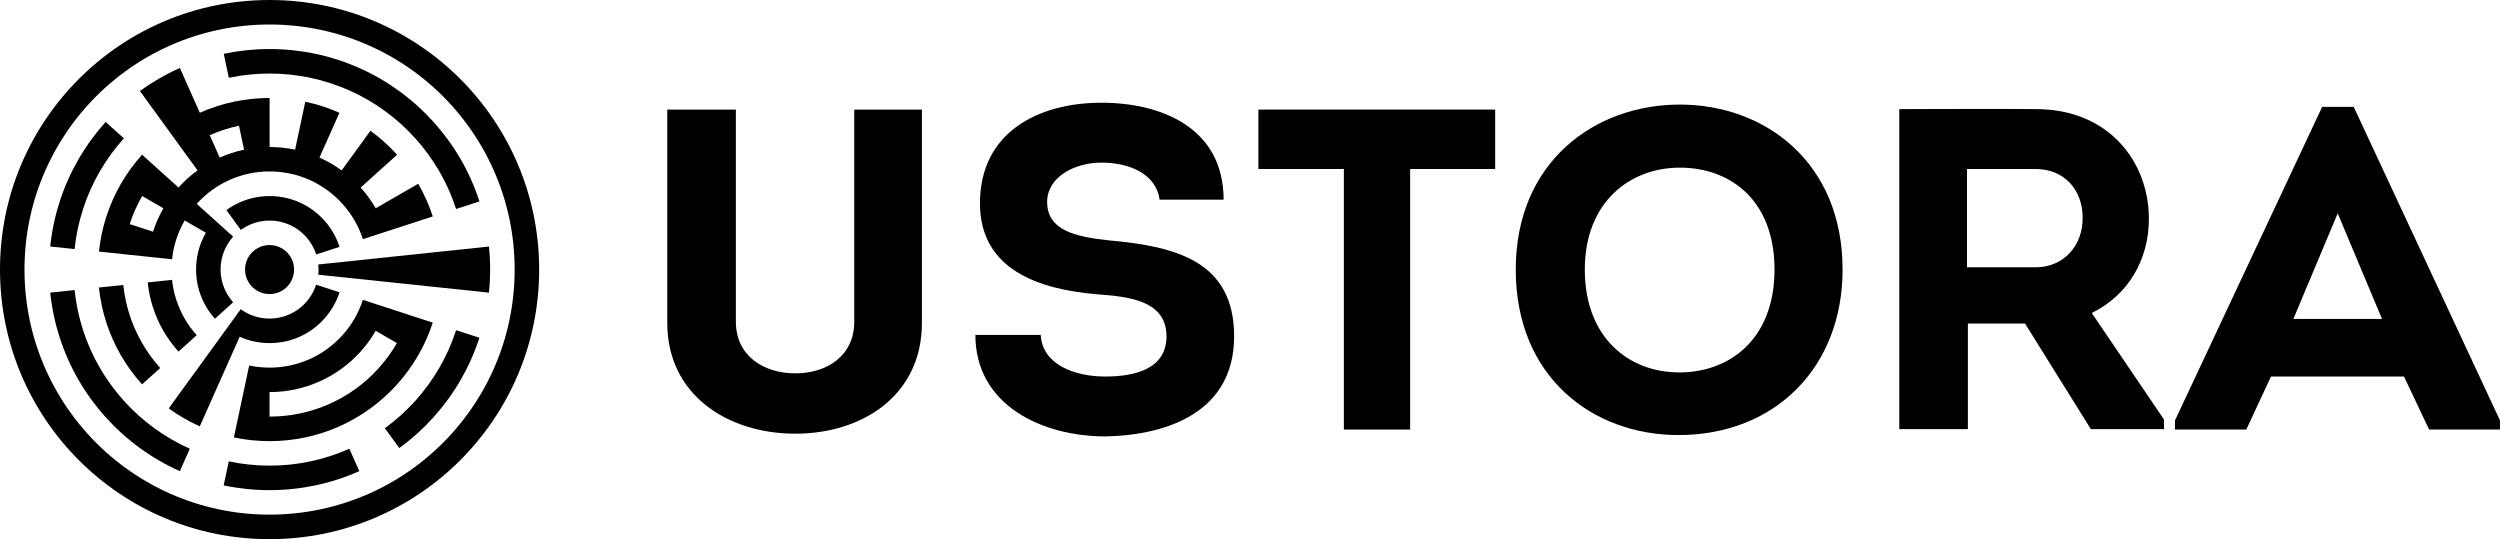 <?xml version="1.0" encoding="UTF-8"?>
<svg
  id="brand-logo"
  xmlns="http://www.w3.org/2000/svg"
  viewBox="0 0 946.71 204.17"
>
  <defs>
    <style>
      .cls-1 {
      fill: #000000;
      }
    </style>
  </defs>
  <g>
    <path
      class="cls-1"
      d="M102.08,0C45.66,0,0,45.66,0,102.09s45.66,102.08,102.08,102.08,102.09-45.66,102.09-102.08S158.51,0,102.08,0ZM190.38,130.77c-2.02,6.22-4.68,12.16-7.9,17.73-3.26,5.63-7.09,10.89-11.41,15.69-4.34,4.82-9.17,9.17-14.42,12.99-5.22,3.8-10.84,7.06-16.81,9.71-5.86,2.61-12.03,4.63-18.46,5.98-6.22,1.31-12.68,2.01-19.3,2.01s-13.07-.69-19.3-2.01c-6.42-1.36-12.6-3.37-18.46-5.98-5.96-2.65-11.59-5.92-16.81-9.71-5.25-3.82-10.08-8.17-14.42-12.99-4.32-4.8-8.16-10.06-11.41-15.69-3.22-5.57-5.88-11.51-7.9-17.73-1.97-6.08-3.33-12.43-4.01-18.99-.33-3.19-.5-6.42-.5-9.7s.17-6.52.5-9.7c.68-6.56,2.04-12.91,4.01-18.99,2.02-6.22,4.68-12.16,7.9-17.73,3.26-5.63,7.09-10.89,11.41-15.69,4.34-4.82,9.17-9.17,14.42-12.99,5.22-3.8,10.84-7.06,16.81-9.71,5.86-2.61,12.03-4.63,18.46-5.98,6.22-1.31,12.68-2.01,19.3-2.01s13.08.69,19.3,2.01c6.42,1.36,12.6,3.37,18.46,5.98,5.96,2.65,11.59,5.92,16.81,9.71,5.25,3.82,10.08,8.17,14.42,12.99,4.32,4.8,8.16,10.06,11.41,15.69,3.22,5.57,5.88,11.51,7.9,17.73,1.97,6.08,3.33,12.43,4.01,18.99.33,3.19.5,6.42.5,9.7s-.17,6.51-.5,9.7c-.68,6.56-2.04,12.91-4.01,18.99Z"
    ></path>
    <path
      class="cls-1"
      d="M185.6,102.09c0,2.95-.15,5.86-.45,8.73l-9.23-.97-9.23-.97-18.46-1.94-9.23-.97-9.23-.97-9.23-.97c.07-.64.1-1.29.1-1.94s-.03-1.3-.1-1.94l9.23-.97,9.23-.97,9.23-.97,18.46-1.94,9.23-.97,9.23-.97c.3,2.87.45,5.78.45,8.73Z"
    ></path>
    <path
      class="cls-1"
      d="M181.55,76.27l-8.83,2.87c-1.61-4.98-3.74-9.73-6.31-14.18-2.6-4.5-5.67-8.71-9.13-12.55-3.46-3.85-7.33-7.34-11.53-10.39-4.17-3.04-8.67-5.65-13.44-7.77-4.68-2.08-9.63-3.7-14.77-4.79-4.98-1.05-10.15-1.61-15.44-1.61s-10.46.55-15.44,1.61l-1.93-9.08c5.6-1.18,11.41-1.81,17.37-1.81s11.77.62,17.37,1.81c5.78,1.22,11.34,3.04,16.61,5.39,5.36,2.38,10.43,5.32,15.13,8.74,4.73,3.44,9.07,7.36,12.98,11.69,3.89,4.32,7.34,9.05,10.27,14.12,2.9,5.01,5.29,10.36,7.1,15.96Z"
    ></path>
    <path
      class="cls-1"
      d="M46.9,52.4c-3.46,3.84-6.53,8.05-9.13,12.55h0c-2.58,4.46-4.7,9.2-6.31,14.18-1.58,4.86-2.67,9.95-3.21,15.19l-9.23-.97c.61-5.9,1.83-11.62,3.61-17.09,1.81-5.6,4.21-10.95,7.1-15.96,2.93-5.07,6.38-9.8,10.27-14.12l6.9,6.21Z"
    ></path>
    <path
      class="cls-1"
      d="M71.88,169.93l-3.78,8.48c-5.36-2.39-10.43-5.32-15.12-8.74-4.73-3.44-9.07-7.36-12.98-11.69-3.89-4.32-7.34-9.05-10.27-14.12-2.9-5.01-5.29-10.36-7.1-15.96-1.77-5.47-3-11.19-3.61-17.09l9.23-.97c.54,5.25,1.63,10.33,3.21,15.19,1.61,4.98,3.74,9.73,6.31,14.18h0c2.6,4.51,5.67,8.71,9.13,12.55,3.46,3.85,7.33,7.33,11.53,10.39,4.17,3.03,8.68,5.65,13.45,7.77Z"
    ></path>
    <path
      class="cls-1"
      d="M136.06,178.41c-5.27,2.35-10.83,4.17-16.61,5.39-5.6,1.18-11.41,1.81-17.37,1.81s-11.77-.62-17.37-1.81l1.93-9.08c4.98,1.05,10.14,1.61,15.44,1.61s10.46-.55,15.44-1.61c5.14-1.09,10.08-2.7,14.77-4.79l3.78,8.48Z"
    ></path>
    <path
      class="cls-1"
      d="M181.55,127.9c-1.82,5.6-4.21,10.95-7.1,15.96-2.93,5.07-6.38,9.8-10.27,14.12-3.9,4.33-8.25,8.26-12.98,11.69l-5.45-7.51c4.2-3.06,8.07-6.54,11.53-10.39,3.46-3.84,6.53-8.05,9.13-12.55,2.58-4.46,4.7-9.2,6.31-14.18l8.83,2.87Z"
    ></path>
    <path
      class="cls-1"
      d="M155.06,119.3l-8.83-2.87-8.82-2.87c-.81,2.49-1.87,4.87-3.16,7.1-1.3,2.25-2.83,4.35-4.57,6.27-1.73,1.92-3.67,3.67-5.77,5.2-2.08,1.52-4.34,2.83-6.72,3.89-2.34,1.04-4.82,1.85-7.39,2.39-2.49.53-5.07.8-7.72.8s-5.23-.27-7.72-.8l-1.93,9.08-1.93,9.08-1.93,9.08c4.36.92,8.88,1.4,13.51,1.4s9.16-.48,13.51-1.4c4.5-.95,8.82-2.36,12.92-4.19,4.17-1.86,8.11-4.14,11.76-6.8,3.68-2.67,7.06-5.72,10.09-9.09,3.03-3.36,5.71-7.04,7.99-10.98,2.25-3.9,4.12-8.05,5.53-12.41l-8.83-2.87ZM143.47,139.35c-2.6,2.89-5.5,5.5-8.65,7.79-3.13,2.28-6.51,4.24-10.09,5.83-3.51,1.57-7.22,2.78-11.08,3.59-3.73.79-7.61,1.2-11.58,1.2v-9.28c3.31,0,6.54-.34,9.65-1.01,3.21-.68,6.3-1.68,9.23-2.99,2.98-1.33,5.79-2.96,8.4-4.86,2.62-1.9,5.04-4.08,7.21-6.49,2.16-2.4,4.08-5.03,5.71-7.85l8.04,4.64c-1.95,3.38-4.25,6.53-6.85,9.41Z"
    ></path>
    <path
      class="cls-1"
      d="M128.57,93.48l-8.83,2.87c-.4-1.24-.93-2.43-1.58-3.55-.65-1.13-1.42-2.18-2.28-3.14-.86-.96-1.83-1.83-2.88-2.6-1.04-.76-2.17-1.41-3.36-1.94-1.17-.52-2.4-.93-3.69-1.2-1.24-.26-2.53-.4-3.86-.4s-2.62.14-3.86.4c-1.29.27-2.52.68-3.69,1.2-1.19.53-2.32,1.18-3.36,1.95l-5.45-7.51c1.56-1.14,3.25-2.12,5.04-2.91,1.76-.79,3.61-1.39,5.54-1.8,1.87-.39,3.8-.6,5.79-.6s3.92.21,5.79.6c1.93.41,3.78,1.01,5.54,1.79,1.79.8,3.48,1.78,5.04,2.92,1.58,1.15,3.03,2.45,4.32,3.9,1.3,1.44,2.45,3.02,3.42,4.71.97,1.67,1.76,3.45,2.37,5.32Z"
    ></path>
    <path
      class="cls-1"
      d="M158.36,69.59l-8.04,4.64-8.04,4.64c-1.63-2.81-3.54-5.44-5.71-7.85l6.9-6.21,6.9-6.21c-3.03-3.37-6.41-6.42-10.09-9.09l-5.45,7.51-5.46,7.51c-2.61-1.9-5.42-3.53-8.4-4.86l3.78-8.48,3.78-8.48c-4.1-1.83-8.42-3.24-12.92-4.19l-1.93,9.08-1.93,9.08c-3.11-.66-6.34-1.01-9.65-1.01v-18.56c-4.63,0-9.15.48-13.51,1.4-4.5.95-8.82,2.36-12.92,4.19l-3.78-8.48-3.78-8.48c-5.36,2.39-10.43,5.32-15.12,8.74l5.45,7.51,5.46,7.51,5.45,7.51,5.46,7.51c-2.62,1.9-5.04,4.08-7.21,6.49l-6.9-6.21-6.9-6.21c-3.03,3.36-5.71,7.04-7.99,10.98-2.25,3.9-4.12,8.05-5.53,12.41-1.38,4.25-2.33,8.7-2.81,13.29l9.23.97h0s9.23.97,9.23.97l9.23.97c.27-2.62.81-5.16,1.61-7.59.81-2.49,1.87-4.86,3.16-7.09l8.04,4.64c-.97,1.67-1.76,3.45-2.37,5.32-.59,1.82-1,3.73-1.2,5.69-.1.96-.15,1.93-.15,2.91s.05,1.95.15,2.91c.2,1.97.61,3.87,1.2,5.69.6,1.87,1.4,3.65,2.37,5.32.97,1.69,2.12,3.27,3.42,4.71l6.9-6.21c-.86-.96-1.63-2.01-2.28-3.14-.64-1.11-1.18-2.3-1.58-3.55-.4-1.22-.67-2.49-.81-3.8-.07-.64-.1-1.29-.1-1.94s.03-1.3.1-1.94c.14-1.31.41-2.58.81-3.8.4-1.24.93-2.43,1.58-3.55.65-1.13,1.42-2.18,2.28-3.14l-6.9-6.21-6.9-6.21c1.73-1.92,3.66-3.66,5.77-5.19h0c2.08-1.52,4.33-2.83,6.72-3.89,2.34-1.05,4.81-1.85,7.38-2.4,2.49-.53,5.07-.8,7.72-.8s5.23.27,7.72.8c2.57.54,5.04,1.35,7.39,2.39,2.38,1.06,4.64,2.37,6.72,3.89,2.1,1.53,4.04,3.27,5.77,5.2,1.73,1.92,3.26,4.02,4.57,6.27,1.29,2.23,2.35,4.6,3.16,7.1l8.82-2.87,8.83-2.87,8.83-2.87c-1.41-4.36-3.28-8.51-5.53-12.41ZM57.94,87.74l-8.83-2.87h0c1.21-3.74,2.8-7.3,4.73-10.64l8.04,4.64c-1.61,2.78-2.94,5.75-3.94,8.87ZM83.2,59.68l-3.78-8.48c3.51-1.56,7.22-2.78,11.08-3.59l1.93,9.08c-3.21.67-6.3,1.68-9.23,2.99Z"
    ></path>
    <path
      class="cls-1"
      d="M111.36,102.09c0,.33-.02.65-.05.97-.07.66-.2,1.29-.4,1.9-.2.62-.47,1.22-.79,1.77h0c-.32.57-.71,1.09-1.14,1.57-.43.48-.91.92-1.44,1.29-.52.38-1.09.71-1.68.97-.59.27-1.2.47-1.85.6-.62.13-1.27.2-1.93.2s-1.31-.07-1.93-.2c-.64-.14-1.26-.34-1.85-.6-.6-.26-1.16-.59-1.68-.97-.53-.38-1.01-.81-1.44-1.3-.43-.48-.81-1-1.14-1.57-.33-.56-.59-1.15-.79-1.77-.2-.61-.34-1.24-.4-1.9-.04-.32-.05-.64-.05-.97s.02-.65.05-.97c.07-.66.2-1.29.4-1.9.2-.62.46-1.22.79-1.77.32-.57.7-1.09,1.14-1.57.43-.48.91-.92,1.44-1.3.52-.38,1.08-.71,1.68-.97.59-.27,1.2-.47,1.85-.6.62-.13,1.27-.2,1.93-.2s1.31.07,1.93.2c.64.14,1.26.34,1.85.6.59.26,1.16.59,1.68.97.53.38,1.01.81,1.44,1.29.43.48.82,1,1.14,1.57h0c.32.56.59,1.15.79,1.77.2.61.34,1.24.4,1.9.04.32.05.64.05.97Z"
    ></path>
    <path
      class="cls-1"
      d="M74.49,126.93l-6.9,6.21c-2.17-2.4-4.08-5.02-5.71-7.84-1.61-2.78-2.94-5.75-3.94-8.87-.99-3.04-1.67-6.21-2.01-9.49l9.23-.97c.27,2.62.81,5.16,1.61,7.59.81,2.49,1.87,4.86,3.16,7.09,1.3,2.25,2.83,4.36,4.57,6.28Z"
    ></path>
    <path
      class="cls-1"
      d="M60.69,139.35l-6.9,6.21c-3.03-3.36-5.71-7.04-7.99-10.98-2.25-3.9-4.12-8.05-5.53-12.41-1.38-4.25-2.33-8.7-2.81-13.29l9.23-.97c.41,3.93,1.22,7.75,2.41,11.39h0c1.21,3.74,2.8,7.3,4.73,10.64,1.95,3.38,4.25,6.54,6.85,9.42Z"
    ></path>
    <path
      class="cls-1"
      d="M128.57,110.69c-.6,1.87-1.4,3.65-2.37,5.32-.97,1.69-2.13,3.26-3.42,4.71-1.3,1.45-2.75,2.75-4.32,3.9-1.56,1.14-3.25,2.12-5.04,2.92-1.76.78-3.61,1.39-5.54,1.79-1.87.39-3.8.6-5.79.6s-3.92-.21-5.79-.6c-1.93-.41-3.78-1.01-5.54-1.8l-3.78,8.48-3.78,8.48-3.78,8.48-3.77,8.48c-4.17-1.86-8.11-4.14-11.76-6.8l5.45-7.51,5.46-7.51,5.45-7.51h0l5.45-7.51,5.45-7.51c1.04.76,2.17,1.42,3.36,1.95,1.17.52,2.4.93,3.69,1.2,1.24.26,2.54.4,3.86.4s2.62-.14,3.86-.4c1.29-.27,2.52-.68,3.69-1.2,1.19-.53,2.32-1.18,3.36-1.94,1.05-.76,2.02-1.63,2.88-2.6.87-.96,1.63-2.01,2.28-3.14.64-1.11,1.18-2.3,1.58-3.55l8.83,2.87Z"
    ></path>
  </g>
  <g>
    <path
      class="cls-1"
      d="M252.69,122.34V41.5h25.97v80.32c0,12.98,10.56,19.56,22.5,19.56s22.33-6.58,22.33-19.56V41.5h25.62v80.84c0,27.18-22.33,41.89-47.95,41.89s-48.47-14.71-48.47-41.89Z"
    ></path>
    <path
      class="cls-1"
      d="M394.12,126.84c.52,11.08,12.64,15.75,24.41,15.75,10.73,0,23.2-2.6,23.2-15.23,0-13.85-14.89-15.06-26.49-15.93-21.98-1.9-44.14-9.35-44.14-34.45,0-26.83,21.98-38.08,46.04-38.08,22.68,0,46.22,9.52,46.22,36.7h-24.23c-1.39-9.87-11.6-14.02-21.99-14.02s-20.6,5.54-20.6,14.89c0,10.73,10.56,13.16,23.2,14.54,25.62,2.25,47.6,7.96,47.6,36.35s-24.75,37.39-48.64,37.91c-24.24,0-49.34-11.94-49.34-38.43h24.75Z"
    ></path>
    <path
      class="cls-1"
      d="M476.53,64v-22.5h89.67v22.5h-32.2v98.67h-25.1v-98.67h-32.37Z"></path>
    <path
      class="cls-1"
      d="M635.62,164.75c-32.37,0-61.63-21.81-61.63-62.66s29.95-62.49,62.14-62.49,61.63,21.81,61.63,62.49c0,36.87-25.45,62.66-62.14,62.66ZM635.97,141.03c18.87,0,36.01-12.46,36.01-38.95s-16.97-38.6-35.83-38.6-36.01,12.98-36.01,38.6,16.44,38.95,35.83,38.95Z"
    ></path>
    <path
      class="cls-1"
      d="M819.47,158.86v3.64h-27.7l-24.93-39.99h-21.64v39.99h-25.97V41.32c17.31,0,34.45-.17,51.76,0,27.7,0,42.76,20.08,42.76,41.54,0,15.41-7.79,28.91-21.64,35.66l27.35,40.33ZM770.83,101.22c10.9,0,18-8.48,17.83-18.87,0-10.21-6.75-18.35-17.83-18.35h-25.97v37.22h25.97Z"
    ></path>
    <path
      class="cls-1"
      d="M859.98,142.59l-9.35,20.08h-27v-3.46l55.74-118.75h11.94l55.39,118.75v3.46h-26.83l-9.52-20.08h-50.38ZM868.46,120.78h33.58l-16.79-39.99-16.79,39.99Z"
    ></path>
  </g>
</svg>